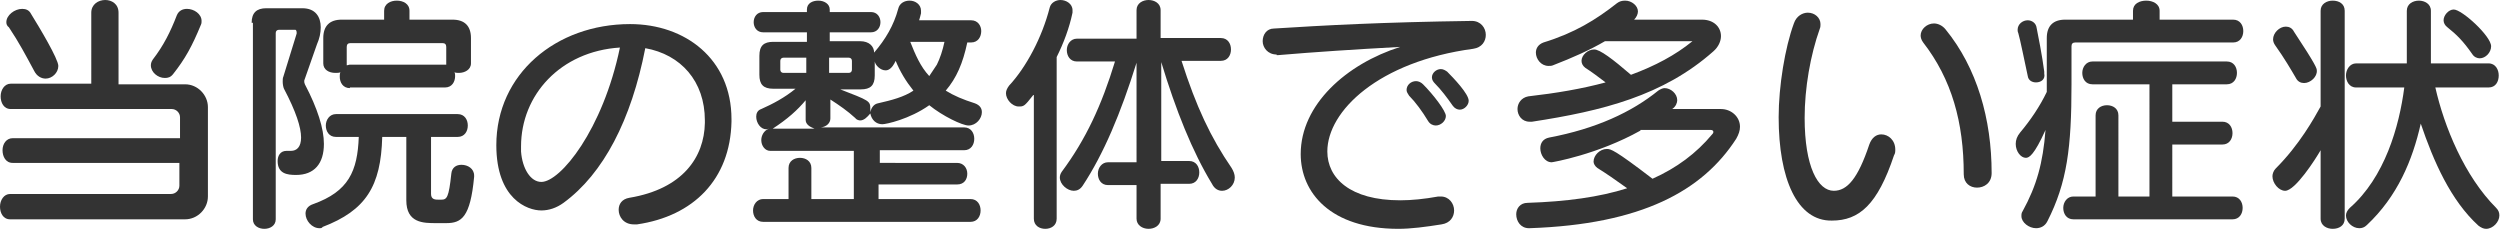 <?xml version="1.0" encoding="utf-8"?>
<!-- Generator: Adobe Illustrator 25.0.1, SVG Export Plug-In . SVG Version: 6.00 Build 0)  -->
<svg version="1.1" id="レイヤー_1" xmlns="http://www.w3.org/2000/svg" xmlns:xlink="http://www.w3.org/1999/xlink" x="0px"
	 y="0px" viewBox="0 0 394.4 36.1" style="enable-background:new 0 0 394.4 36.1;" xml:space="preserve">
<style type="text/css">
	.st0{enable-background:new    ;}
	.st1{fill:#333333;}
</style>
<g class="st0">
	<path class="st1" d="M1.6,34.6c-1.1,0-1.6-1-1.6-2c0-1,0.6-2,1.6-2h25.4c0.7,0,1.3-0.6,1.3-1.3v-3.6H2c-1.1,0-1.6-1-1.6-2
		c0-1,0.6-1.9,1.6-1.9h26.4v-3.3c0-0.7-0.6-1.3-1.3-1.3H1.7c-1.1,0-1.6-1-1.6-2c0-1,0.6-2,1.6-2h12.7V2c0-1.3,1.1-2,2.2-2
		c1,0,2.1,0.6,2.1,2v11.3h10.5c2,0,3.6,1.7,3.6,3.6V31c0,1.9-1.6,3.6-3.6,3.6H1.6z M7.2,12.4c-0.7,0-1.4-0.4-1.8-1.2
		c-1.4-2.6-2.4-4.5-4-6.9C1.1,4.1,1,3.8,1,3.5c0-1.1,1.3-2.1,2.5-2.1c0.6,0,1.1,0.2,1.4,0.8c1.3,2.1,4.3,7.1,4.3,8.2
		C9.2,11.5,8.2,12.4,7.2,12.4z M26,12.3c-1.1,0-2.2-0.9-2.2-2c0-0.3,0.1-0.6,0.3-0.9c1.7-2.2,2.8-4.4,3.8-7c0.3-0.7,0.9-1,1.6-1
		c1.1,0,2.3,0.8,2.3,1.9c0,0.2,0,0.4-0.1,0.6c-1.4,3.4-2.5,5.4-4.4,7.8C26.9,12.2,26.5,12.3,26,12.3z"/>
	<path class="st1" d="M39.7,3.6c0-1.6,0.8-2.3,2.3-2.3h5.7c2.1,0,2.9,1.4,2.9,3c0,0.9-0.2,1.8-0.6,2.7L48,12.7c0,0,0,0.1,0,0.2
		c0,0.2,0.1,0.3,0.1,0.4c2,3.8,3,7,3,9.4c0,3.1-1.5,4.9-4.4,4.9c-1.4,0-2.9-0.2-2.9-2.2c0-0.8,0.4-1.6,1.4-1.6c0.1,0,0.2,0,0.3,0
		c0.1,0,0.2,0,0.4,0c0.9,0,1.6-0.6,1.6-2.1c0-1.6-0.8-4.1-2.7-7.7c-0.1-0.2-0.2-0.7-0.2-1.1c0-0.3,0-0.6,0.1-0.8l2.1-6.8
		c0,0,0-0.1,0-0.2c0-0.2-0.1-0.4-0.2-0.4h-2.6c-0.3,0-0.5,0.2-0.5,0.5v29.4c0,1-0.9,1.5-1.8,1.5c-0.9,0-1.8-0.5-1.8-1.5V3.6z
		 M68.8,35.2c-2,0-4.7,0-4.7-3.6v-10h-3.8c-0.2,7.8-2.6,11.6-9.4,14.2C50.8,36,50.6,36,50.4,36c-1.2,0-2.2-1.2-2.2-2.3
		c0-0.6,0.3-1.2,1.2-1.5c5.6-2,7-5.2,7.2-10.6H53c-1.1,0-1.6-0.9-1.6-1.8c0-0.9,0.6-1.8,1.6-1.8h19.2c1.1,0,1.6,0.9,1.6,1.8
		c0,0.9-0.5,1.8-1.6,1.8H68v9c0,0.9,0.7,0.9,1.2,0.9h0.4c0.9,0,1.2-0.3,1.6-4.1c0.1-1,0.8-1.4,1.6-1.4c1,0,2,0.6,2,1.7v0.2
		c-0.6,6.4-2,7.3-4.4,7.3H68.8z M55.2,13.9c-1.1,0-1.6-0.9-1.6-1.8c0-0.2,0-0.5,0.1-0.7c-0.2,0.1-0.5,0.1-0.8,0.1
		c-1,0-1.9-0.5-1.9-1.5V6c0-1.9,1-2.9,2.9-2.9h6.7V1.7c0-1.1,1-1.6,2-1.6c1,0,2,0.5,2,1.6v1.4h6.8c1.9,0,2.9,1,2.9,2.9v4
		c0,1-1,1.5-1.9,1.5c-0.2,0-0.5,0-0.7-0.1c0.1,0.2,0.1,0.4,0.1,0.6c0,0.9-0.5,1.8-1.6,1.8H55.2z M70.4,7.4c0-0.4-0.2-0.6-0.6-0.6
		H55.3c-0.4,0-0.6,0.2-0.6,0.6V10c0,0.1,0,0.2,0,0.3c0.2,0,0.3-0.1,0.5-0.1H70c0.1,0,0.3,0,0.4,0c0-0.1,0-0.2,0-0.3V7.4z"/>
	<path class="st1" d="M115.4,19.2c-0.2,9.1-6,14.9-14.9,16.2c-0.2,0-0.3,0-0.5,0c-1.6,0-2.4-1.2-2.4-2.3c0-0.9,0.5-1.7,1.7-1.9
		c8.4-1.4,11.8-6.4,11.9-11.8V19c0-6.2-3.8-10.4-9.4-11.4C99.6,18.9,95.2,27.4,88.9,32c-1.1,0.8-2.3,1.2-3.5,1.2
		c-2.2,0-7.1-1.8-7.1-10.3c0-11.2,9.4-19.1,21.1-19.1c8.7,0,16,5.5,16,15V19.2z M82.2,23.1c0,0.2,0,0.5,0,0.8
		c0.2,2.7,1.5,4.8,3.2,4.8c3,0,9.7-8.2,12.4-21.2C88.4,8.1,82.2,15,82.2,23.1z"/>
	<path class="st1" d="M120.4,35c-1.1,0-1.6-0.9-1.6-1.8s0.6-1.8,1.6-1.8h4v-4.9c0-1.1,0.9-1.6,1.8-1.6c0.9,0,1.8,0.5,1.8,1.6v4.9
		h6.7v-7.6h-13.2c-0.8,0-1.4-0.8-1.4-1.7c0-0.7,0.4-1.5,1.2-1.8l-0.4,0.1c-0.9,0-1.6-1-1.6-2c0-0.5,0.2-1,0.8-1.2
		c1.8-0.8,3.7-1.8,5.4-3.2H122c-1.6,0-2.2-0.7-2.2-2.2v-3c0-1.6,0.7-2.2,2.2-2.2h5.3V5.1h-6.9c-1,0-1.5-0.8-1.5-1.6
		c0-0.8,0.5-1.6,1.5-1.6h6.9V1.5c0-1,0.9-1.4,1.8-1.4c0.9,0,1.8,0.5,1.8,1.4v0.4h6.5c1,0,1.5,0.8,1.5,1.6c0,0.8-0.5,1.6-1.5,1.6
		h-6.5v1.4h4.8c1.4,0,2.2,0.8,2.2,1.8c1.8-2.1,3.1-4.3,3.8-6.9c0.2-0.9,1-1.3,1.8-1.3c0.9,0,1.8,0.6,1.8,1.6c0,0.1,0,0.3,0,0.4
		c-0.1,0.4-0.2,0.8-0.3,1.1h8.2c1.1,0,1.6,0.9,1.6,1.7c0,0.9-0.5,1.8-1.6,1.8h-0.6c-0.7,3.3-1.7,5.6-3.4,7.6c1.3,0.8,2.7,1.4,4.6,2
		c0.8,0.3,1.1,0.8,1.1,1.4c0,1-0.9,2.1-2.1,2.1c-1,0-4.1-1.5-6.2-3.2c-3.1,2.2-6.8,3-7.4,3c-1,0-1.7-0.7-1.9-1.7
		c-0.5,0.6-1,1.1-1.6,1.1c-0.2,0-0.6-0.1-0.8-0.4c-1.2-1.1-2.5-2-3.9-2.9v3c0,0.7-0.6,1.3-1.5,1.4h22.6c1.1,0,1.6,0.9,1.6,1.8
		s-0.5,1.8-1.6,1.8h-13.3v2H151c1,0,1.6,0.8,1.6,1.7s-0.5,1.7-1.6,1.7h-12.4v2.3h14.5c1.1,0,1.6,0.9,1.6,1.8s-0.5,1.8-1.6,1.8H120.4
		z M127.2,15.7c-1.4,1.7-3,3.1-5.3,4.6h6.6c-0.8-0.3-1.4-0.7-1.4-1.4V15.7z M127.2,9.1h-3.6c-0.3,0-0.5,0.2-0.5,0.5V11
		c0,0.3,0.2,0.5,0.5,0.5h3.6V9.1z M134.4,9.6c0-0.3-0.2-0.5-0.5-0.5h-3.1v2.4h3.1c0.3,0,0.5-0.2,0.5-0.5V9.6z M132.3,14
		c4.9,1.9,5,1.9,5,3.2c0,0.2,0,0.5,0,0.5c0.2-0.9,0.7-1.3,1.2-1.4c2.2-0.5,4.1-1,5.6-2c-1.2-1.5-2.1-3-2.8-4.7
		c-0.6,1.3-1.2,1.5-1.6,1.5c-0.8,0-1.6-0.8-1.7-1.4v2.2c0,1.6-0.7,2.2-2.2,2.2H132.3z M143.6,6.6c0.8,2,1.6,3.9,3,5.4
		c0.4-0.6,0.8-1.2,1.2-1.8c0.5-1,0.9-2.2,1.2-3.6H143.6z"/>
	<path class="st1" d="M163,15c-1.4,1.8-1.5,1.8-2.3,1.8c-1,0-2-1.1-2-2.1c0-0.4,0.2-0.8,0.5-1.2c2.7-2.9,5.2-7.6,6.4-12.3
		c0.2-0.8,1-1.2,1.7-1.2c0.9,0,1.9,0.6,1.9,1.6c0,0.1,0,0.2,0,0.4c-0.5,2.4-1.4,4.8-2.5,7v25.5c0,1.1-0.9,1.6-1.8,1.6
		s-1.8-0.5-1.8-1.6V15z M183.1,29.2v5.3c0,1.1-1,1.6-1.9,1.6c-1,0-1.9-0.6-1.9-1.6v-5.3h-4.5c-1.1,0-1.6-0.9-1.6-1.8
		c0-0.9,0.6-1.8,1.6-1.8h4.5V9.9c-2.5,8-5.2,14.4-8.5,19.4c-0.4,0.6-0.9,0.8-1.4,0.8c-1,0-2.2-1-2.2-2.1c0-0.3,0.1-0.6,0.3-0.9
		c3.8-5.1,6.3-10.5,8.4-17.4h-6c-1.1,0-1.6-0.9-1.6-1.8c0-0.9,0.6-1.8,1.6-1.8h9.4V1.6c0-1.1,1-1.6,1.9-1.6c0.9,0,1.9,0.5,1.9,1.6
		v4.4h9.5c1.1,0,1.6,0.9,1.6,1.8c0,0.9-0.5,1.8-1.6,1.8h-6.2c2.3,7.2,4.6,12.1,7.9,16.9c0.3,0.5,0.5,1,0.5,1.5c0,1.2-1,2.1-2,2.1
		c-0.6,0-1.2-0.3-1.6-1.1c-3.1-5.1-5.7-11.6-8-19.2v15.6h4.4c1.1,0,1.6,0.9,1.6,1.8c0,0.9-0.5,1.8-1.6,1.8H183.1z"/>
	<path class="st1" d="M201.4,8.6c-1.4,0-2.2-1.1-2.2-2.1c0-1,0.6-2,1.8-2c7.9-0.5,17-1,31.2-1.2c1.4,0,2.2,1.1,2.2,2.2
		c0,1-0.6,2-2,2.2c-14.9,2-23,9.8-23,16.2c0,4.2,3.6,7.7,11.5,7.7c1.8,0,3.8-0.2,6-0.6c0.2,0,0.3,0,0.4,0c1.3,0,2.1,1.1,2.1,2.2
		c0,1-0.6,2-2,2.2c-2.5,0.4-4.8,0.7-6.8,0.7c-10.7,0-15.4-5.7-15.4-11.8c0-7.8,7.2-14.2,15.7-16.9c-7.3,0.4-13.4,0.8-19.3,1.3H201.4
		z M226.5,19.8c-0.4,0-0.9-0.2-1.2-0.7c-0.9-1.5-2-3-3-4c-0.2-0.3-0.4-0.6-0.4-0.9c0-0.8,0.7-1.4,1.5-1.4c0.4,0,0.8,0.2,1.1,0.5
		c1.6,1.6,3.6,4.2,3.6,5S227.3,19.8,226.5,19.8z M230.3,17.3c-0.4,0-0.8-0.2-1.1-0.6c-0.9-1.3-1.9-2.6-2.8-3.5
		c-0.3-0.3-0.5-0.6-0.5-1c0-0.7,0.7-1.3,1.4-1.3c0.4,0,0.7,0.2,1,0.4c1,1,3.4,3.5,3.4,4.6C231.7,16.6,231,17.3,230.3,17.3z"/>
	<path class="st1" d="M258.8,20.6c-6.8,3.8-13.9,5-14,5c-1.1,0-1.8-1.2-1.8-2.2c0-0.8,0.4-1.5,1.4-1.7c7.4-1.4,13-4,17.2-7.4
		c0.3-0.2,0.7-0.4,1-0.4c1,0,2,0.9,2,1.9c0,0.4-0.2,1-0.8,1.4h7.7c1.6,0,3,1.2,3,2.8c0,0.6-0.2,1.2-0.6,1.9
		c-5.3,8.2-14.9,13.5-32.6,14.1h-0.1c-1.3,0-2-1.1-2-2.2c0-0.9,0.6-1.8,1.8-1.8c6.1-0.2,11.3-0.9,15.7-2.3c-1.8-1.3-3.4-2.4-4.7-3.2
		c-0.4-0.3-0.6-0.7-0.6-1c0-1,1-2,2.1-2c0.6,0,1.2,0.1,7.2,4.7c3.8-1.7,6.9-4,9.4-7c0.1-0.1,0.2-0.2,0.2-0.4c0-0.2-0.2-0.3-0.4-0.3
		H258.8z M253.2,6.5c-2.4,1.4-5.1,2.6-8.2,3.8c-0.2,0.1-0.5,0.1-0.7,0.1c-1.2,0-2-1.1-2-2.1c0-0.7,0.4-1.3,1.2-1.6
		c4.9-1.5,8.3-3.6,11.6-6.2c0.4-0.3,0.8-0.4,1.3-0.4c1,0,2,0.8,2,1.7c0,0.4-0.2,0.9-0.6,1.3h10.7c1.9,0,3,1.2,3,2.6
		c0,0.8-0.4,1.7-1.2,2.4c-7.9,7-17.5,9.4-28.6,11.1c-0.1,0-0.2,0-0.4,0c-1.2,0-1.9-1-1.9-2c0-0.9,0.6-1.8,1.7-2
		c4.4-0.5,8.5-1.2,12.2-2.2c-1.2-0.9-2.1-1.6-3.2-2.3c-0.4-0.3-0.6-0.7-0.6-1.1c0-0.9,1-1.8,2-1.8c0.9,0,2.9,1.5,5.8,4
		c3.8-1.4,7-3.1,9.7-5.3H253.2z"/>
	<path class="st1" d="M280.6,18.5c0-4.9,1-11,2.4-14.8c0.4-1.2,1.4-1.7,2.2-1.7c1.1,0,2,0.8,2,1.8c0,0.2,0,0.5-0.1,0.7
		c-1.5,4.2-2.4,9.4-2.4,14.1c0,7.7,2.1,11.5,4.6,11.5c2.1,0,3.8-1.9,5.6-7.3c0.4-1.1,1.1-1.6,1.9-1.6c1.1,0,2.2,0.9,2.2,2.4
		c0,0.3,0,0.6-0.2,0.9c-2.6,7.8-5.5,10.3-9.8,10.3C283.5,34.9,280.6,28.2,280.6,18.5z M309.8,27.5c0-8.2-1.9-15-6.4-20.8
		c-0.3-0.4-0.4-0.8-0.4-1.1c0-1,1-1.9,2.1-1.9c0.6,0,1.3,0.3,1.8,0.9c5,6.1,7.3,14.2,7.3,22.7c0,1.6-1.2,2.3-2.3,2.3
		C310.8,29.6,309.8,28.9,309.8,27.5z"/>
	<path class="st1" d="M327.4,6.7c-0.4,0-0.6,0.2-0.6,0.6v6c0,10-0.7,15.5-3.8,21.6c-0.4,0.8-1.1,1.1-1.8,1.1c-1.1,0-2.3-0.9-2.3-1.9
		c0-0.3,0-0.5,0.2-0.8c2.2-4,3.2-7.6,3.6-12.8c-1.8,4-2.6,4.4-3.1,4.4c-0.8,0-1.6-1-1.6-2.2c0-0.6,0.2-1.2,0.7-1.8
		c1.6-1.9,3.1-4.1,4.2-6.4V6c0-1.9,1-2.9,2.9-2.9h10.7V1.7c0-1.1,1-1.6,2.1-1.6c1,0,2.1,0.5,2.1,1.6v1.4h11.6c1.1,0,1.6,0.9,1.6,1.8
		c0,0.9-0.5,1.8-1.6,1.8H327.4z M321.2,13c-0.6,0-1.2-0.3-1.3-1c-0.5-2.3-1.2-5.8-1.5-6.8c-0.1-0.2-0.1-0.4-0.1-0.5
		c0-0.9,0.8-1.5,1.6-1.5c0.6,0,1.3,0.4,1.4,1.2c0.2,1,0.9,4.5,1.2,6.9c0,0.1,0,0.2,0,0.3C322.7,12.5,322,13,321.2,13z M327.1,34.6
		c-1.1,0-1.6-0.9-1.6-1.8s0.6-1.8,1.6-1.8h3.5V18.2c0-1.1,0.9-1.6,1.8-1.6c0.9,0,1.8,0.5,1.8,1.6V31h4.9V13.3h-9
		c-1.1,0-1.6-0.9-1.6-1.8c0-0.9,0.6-1.8,1.6-1.8h21.2c1.1,0,1.6,0.9,1.6,1.8c0,0.9-0.5,1.8-1.6,1.8h-8.6v5.9h7.9
		c1.1,0,1.6,0.9,1.6,1.8c0,0.9-0.5,1.8-1.6,1.8h-7.9V31h9.5c1.1,0,1.6,0.9,1.6,1.8s-0.5,1.8-1.6,1.8H327.1z"/>
	<path class="st1" d="M366.1,23.7c-0.8,1.4-4,6.4-5.6,6.4c-1,0-2-1.2-2-2.3c0-0.4,0.2-0.9,0.5-1.2c3.8-3.8,6.1-8,7.1-9.8V1.7
		c0-1.1,1-1.6,1.9-1.6c1,0,1.9,0.5,1.9,1.6v32.8c0,1.1-0.9,1.6-1.9,1.6c-0.9,0-1.9-0.5-1.9-1.6V23.7z M363.5,13.1
		c-0.5,0-1-0.2-1.3-0.8c-0.7-1.2-1.8-3.1-3.3-5.2c-0.2-0.3-0.3-0.6-0.3-0.9c0-1,1-2,2-2c0.5,0,1,0.2,1.3,0.8
		c3.5,5.3,3.6,5.8,3.6,6.1C365.6,12.1,364.5,13.1,363.5,13.1z M384.2,13.8c1.4,6.2,4.6,14,9.6,19c0.4,0.4,0.5,0.8,0.5,1.2
		c0,1-1,2.1-2.1,2.1c-0.4,0-0.8-0.2-1.2-0.5c-4.4-4-7.1-10.2-9.1-16.1c-1.3,5.8-3.7,11.5-8.5,16c-0.4,0.4-0.8,0.5-1.2,0.5
		c-1.1,0-2.1-1-2.1-2c0-0.4,0.2-0.8,0.6-1.2c5.5-4.8,7.8-12.8,8.6-19h-7.6c-1.1,0-1.6-1-1.6-1.9c0-0.9,0.6-1.9,1.6-1.9h8
		c0-0.4,0-8.3,0-8.3c0-1.1,1-1.6,1.9-1.6c0.9,0,1.9,0.5,1.9,1.6c0,0,0,7.8,0,8.3h9.1c1.1,0,1.6,1,1.6,1.9c0,1-0.5,1.9-1.6,1.9H384.2
		z M390,8.5c-1.4-2-2.4-3-3.9-4.2c-0.4-0.3-0.6-0.7-0.6-1.1c0-0.8,0.8-1.7,1.6-1.7c1.3,0,5.9,4.2,5.9,5.8c0,1-0.9,1.9-1.8,1.9
		C390.8,9.2,390.3,9,390,8.5z"/>
</g>
</svg>
